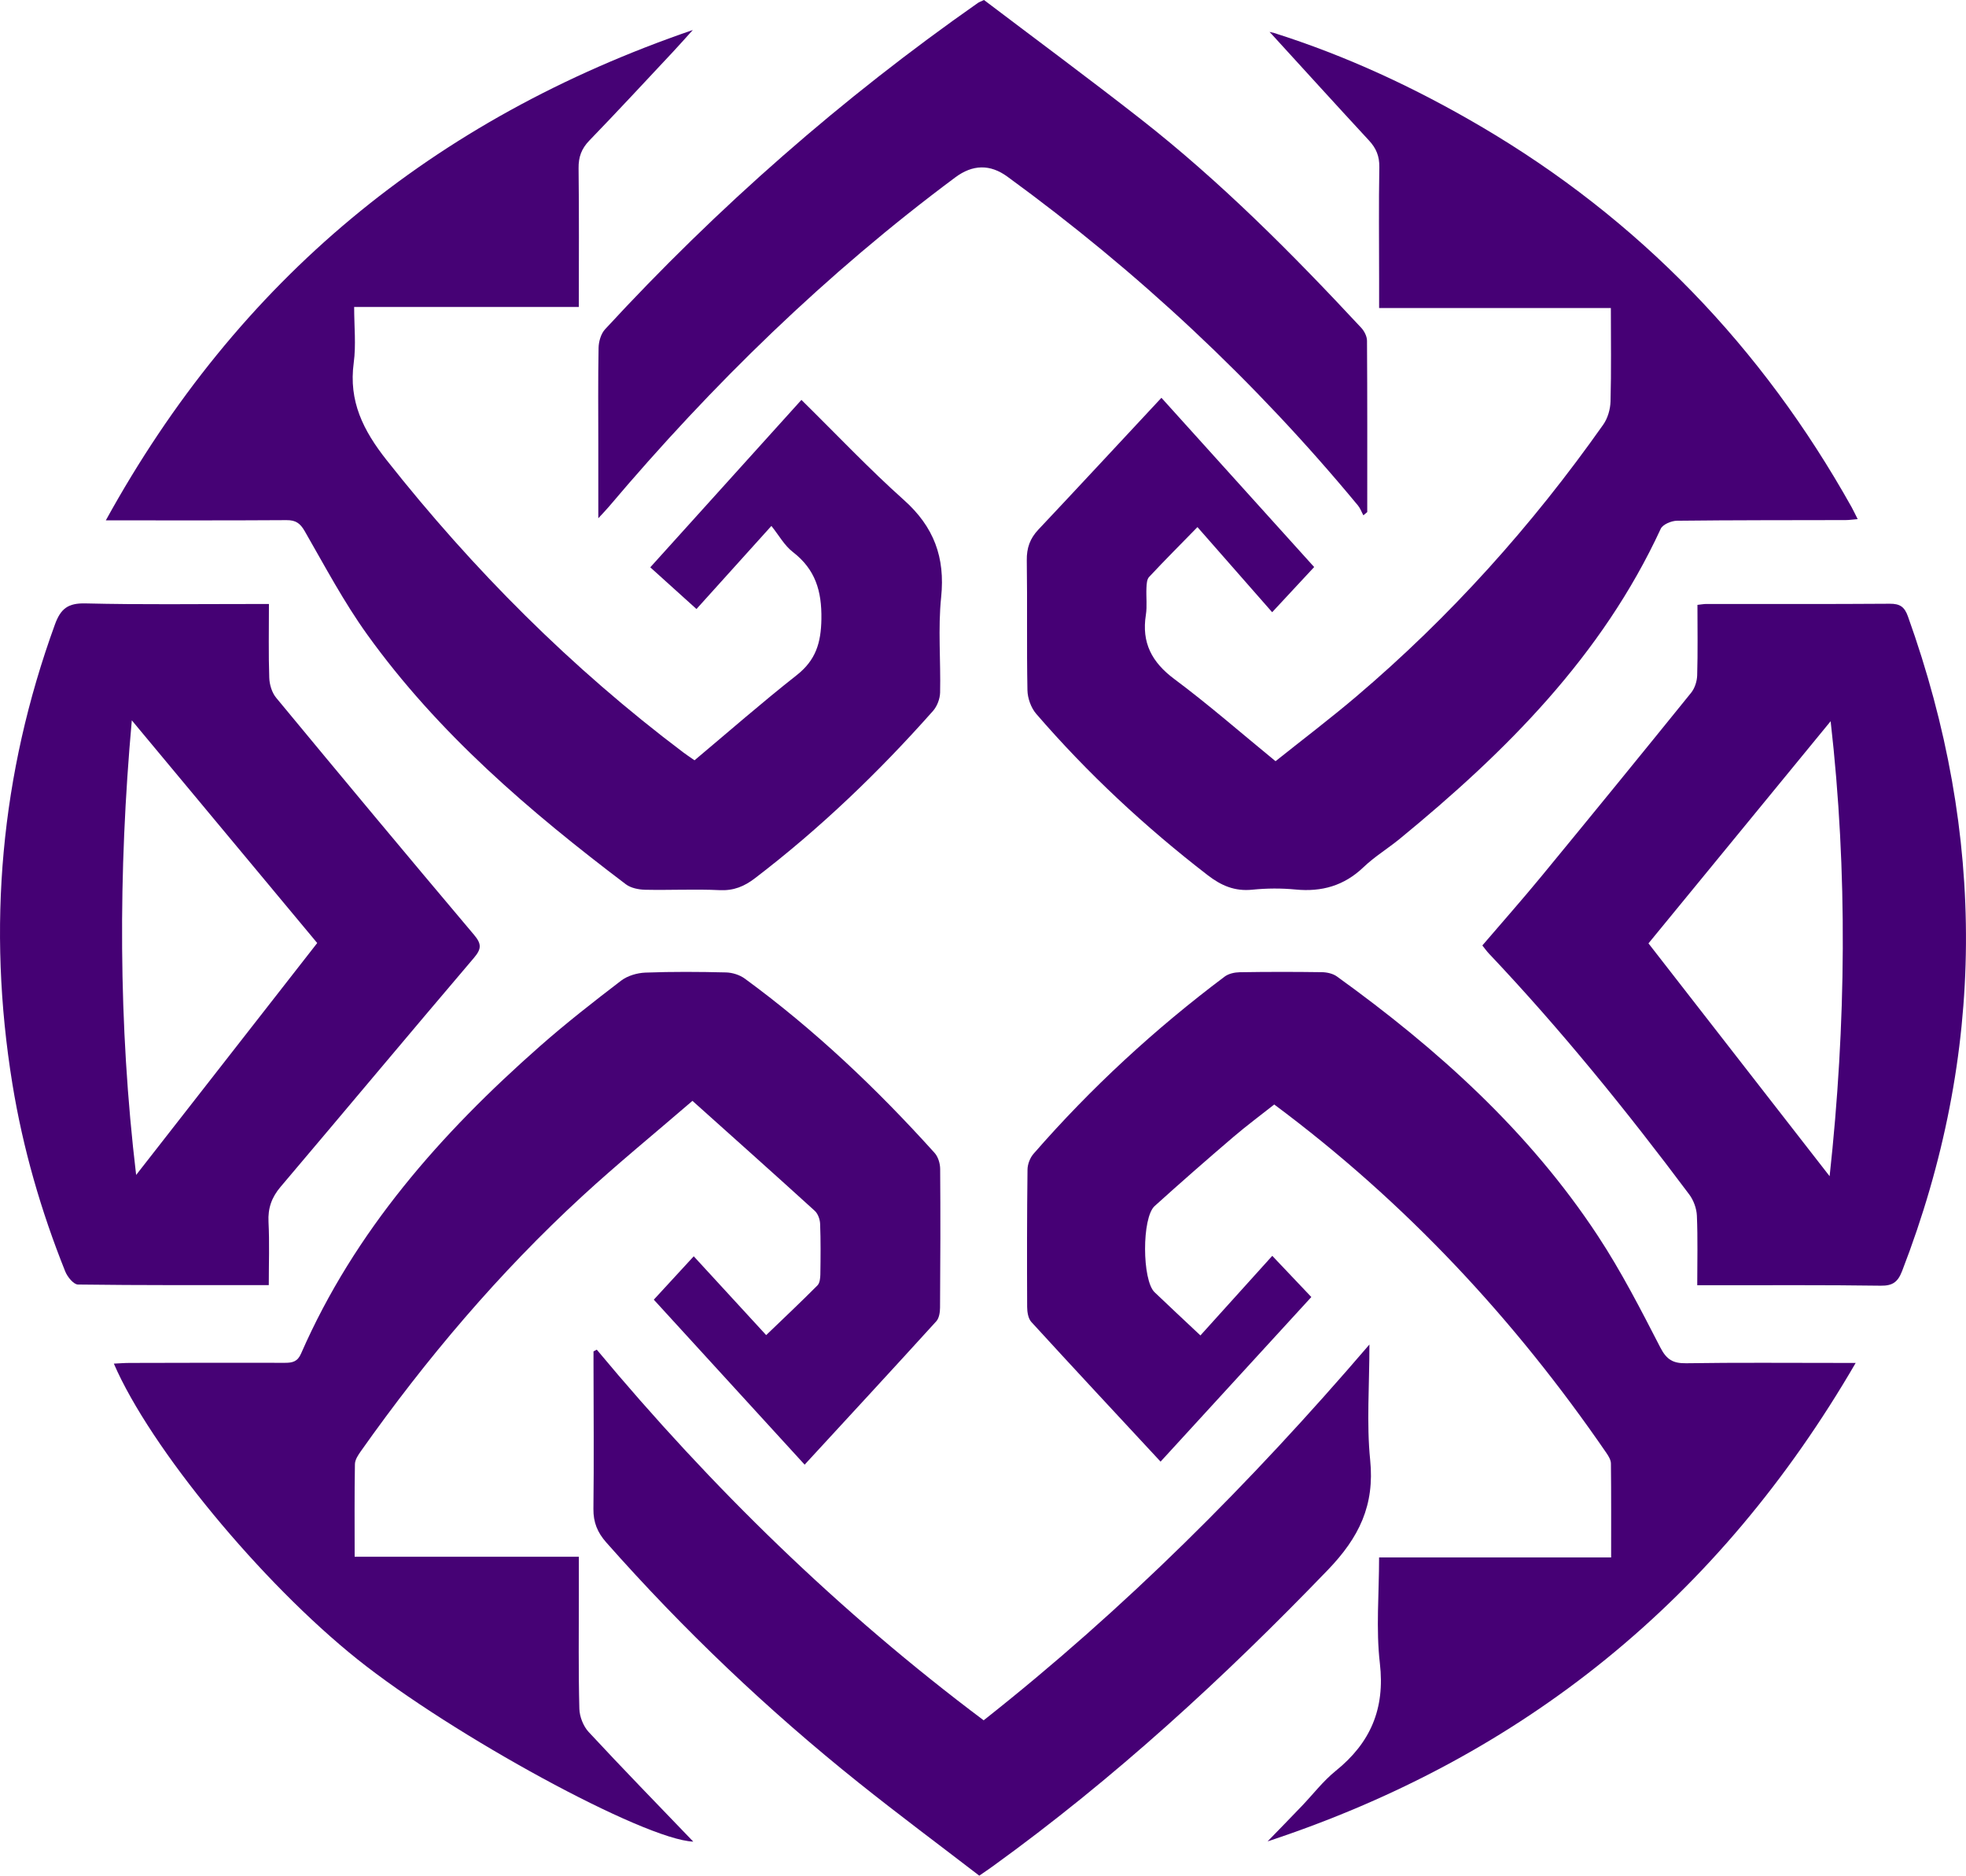 <?xml version="1.0" encoding="UTF-8"?> <svg xmlns="http://www.w3.org/2000/svg" id="_Слой_2" data-name="Слой 2" viewBox="0 0 658.66 628.26"><defs><style> .cls-1 { fill: #460275; } .cls-1, .cls-2, .cls-3, .cls-4 { stroke-width: 0px; } .cls-2 { fill: #440075; } .cls-3 { fill: #450174; } .cls-4 { fill: #460075; } </style></defs><g id="_Слой_1-2" data-name="Слой 1"><path class="cls-1" d="m269.58,490.59c-17.48-19.11-33.96-37.13-50.54-55.27,4.8-5.21,8.94-9.71,13.38-14.53,8.16,8.87,16.02,17.42,24.27,26.4,5.83-5.6,11.58-11.03,17.17-16.64.78-.78.96-2.42.98-3.67.09-5.66.14-11.34-.08-16.99-.06-1.49-.74-3.37-1.81-4.34-13.4-12.19-26.92-24.24-40.96-36.82-12.94,11.15-25.18,21.14-36.79,31.81-27.95,25.69-52.37,54.52-74.27,85.49-.92,1.3-1.99,2.89-2.02,4.37-.18,10.15-.09,20.3-.09,31.03h75.11c0,4.67,0,8.78,0,12.9,0,12.66-.16,25.33.17,37.99.07,2.66,1.32,5.87,3.12,7.81,11.43,12.31,23.16,24.34,35.05,36.72-16.49-.66-80.73-35.68-112.49-61.05-32.26-25.78-69.42-70.76-81.64-99.06,1.88-.09,3.62-.23,5.36-.23,17.33-.04,34.66-.09,51.99-.04,2.52,0,4.2-.39,5.38-3.11,17.95-41.05,46.83-73.69,79.99-102.91,8.74-7.7,17.95-14.89,27.21-21.97,2.17-1.66,5.38-2.6,8.16-2.71,8.99-.34,18-.28,26.99-.06,2.14.05,4.61.83,6.33,2.09,23.36,17.09,44.23,36.91,63.57,58.37,1.17,1.3,1.84,3.52,1.86,5.32.12,15.5.07,30.99-.04,46.49-.01,1.55-.3,3.53-1.26,4.58-14.33,15.76-28.79,31.4-44.11,48.03Z"></path><path class="cls-1" d="m35.46,174.28C79.81,93.73,145.03,39.91,232.11,10.05c-2.74,3.02-4.61,5.15-6.54,7.21-9.34,9.96-18.62,19.99-28.12,29.81-2.63,2.72-3.66,5.51-3.61,9.29.19,15.32.08,30.64.08,46.46h-75.27c0,6.54.67,12.72-.14,18.69-1.74,12.87,3.16,22.65,11.01,32.59,29.09,36.82,61.93,69.69,99.4,97.92.92.7,1.89,1.33,3.76,2.64,11.27-9.44,22.51-19.29,34.24-28.52,6.38-5.02,8.14-10.78,8.27-18.77.15-9.44-2.03-16.67-9.58-22.49-2.81-2.16-4.65-5.58-7.17-8.72-9.31,10.32-17.43,19.32-25.1,27.83-5.06-4.57-9.87-8.9-15.48-13.97,17.2-19.05,33.97-37.62,50.64-56.08,11.96,11.77,22.71,23.16,34.35,33.55,10.02,8.95,13.84,19.19,12.46,32.52-1.09,10.55-.11,21.31-.35,31.97-.05,2.08-.99,4.57-2.36,6.12-18.16,20.5-37.85,39.38-59.64,56.04-3.6,2.76-7.14,4.23-11.83,4.01-8.31-.39-16.66.05-24.99-.13-2.19-.05-4.79-.57-6.47-1.84-32.25-24.4-62.89-50.58-86.67-83.68-7.83-10.9-14.18-22.89-20.89-34.56-1.55-2.7-3.04-3.74-6.12-3.72-19.81.13-39.61.07-60.53.07Z"></path><path class="cls-4" d="m426.55,10.95c24.4,7.69,47.44,18.41,69.47,31.33,53.13,31.16,94.31,73.96,124.34,127.63.63,1.13,1.17,2.32,2.01,3.97-1.62.13-2.84.32-4.06.32-18.83.05-37.65,0-56.48.22-1.87.02-4.76,1.23-5.44,2.69-19.68,42.6-51.82,74.65-87.4,103.82-3.99,3.27-8.48,5.99-12.19,9.54-6.5,6.21-13.98,8.32-22.76,7.47-4.79-.46-9.69-.43-14.48.06-5.87.59-10.37-1.32-14.99-4.89-20.92-16.14-40.15-34.02-57.41-54.01-1.74-2.02-2.89-5.23-2.94-7.92-.28-14.49,0-28.99-.22-43.48-.06-4.14,1.06-7.32,3.86-10.29,13.47-14.3,26.82-28.7,41.25-44.17,17.35,19.23,34.1,37.78,51.17,56.69-4.89,5.26-9.26,9.96-14.07,15.13-8.32-9.48-16.4-18.68-25.03-28.51-5.65,5.78-11.02,11.16-16.21,16.71-.76.81-.82,2.43-.88,3.69-.14,2.99.27,6.05-.19,8.98-1.48,9.32,1.97,15.88,9.53,21.51,11.46,8.54,22.25,17.98,33.91,27.52,9.17-7.32,18.29-14.23,27-21.62,31.54-26.77,58.96-57.32,82.78-91.1,1.51-2.13,2.38-5.15,2.45-7.78.28-10.27.11-20.55.11-31.28h-77.64c0-3.52,0-6.62,0-9.71,0-12.5-.15-24.99.07-37.49.06-3.63-1.03-6.3-3.43-8.89-10.95-11.83-21.78-23.77-32.66-35.67.18-.16.35-.32.51-.49Z"></path><path class="cls-4" d="m621.71,456.49c-45.78,78.82-111.2,131.95-197.04,160.28,3.81-3.92,7.63-7.83,11.41-11.78,3.81-3.97,7.2-8.44,11.44-11.86,11.64-9.39,16.54-20.79,14.77-36.01-1.34-11.48-.26-23.24-.26-35.47h77.74c0-10.88.05-21.17-.07-31.45-.01-1.19-.8-2.49-1.52-3.54-30.71-44.71-67.21-83.92-111.28-116.71-4.49,3.55-9.26,7.09-13.77,10.94-8.86,7.58-17.64,15.25-26.29,23.07-4.34,3.92-4.22,24.86-.03,28.87,4.92,4.71,9.92,9.35,15.36,14.47,7.97-8.83,15.83-17.53,24.07-26.66,4.36,4.6,8.43,8.88,13.09,13.8-16.76,18.29-33.26,36.3-50.51,55.13-14.89-16.03-29.17-31.34-43.3-46.78-1.06-1.16-1.39-3.34-1.4-5.05-.07-15.33-.07-30.66.12-45.99.02-1.79.84-3.94,2.02-5.29,19.22-22.06,40.63-41.79,64.03-59.35,1.32-.99,3.34-1.43,5.04-1.46,9.16-.15,18.33-.15,27.49-.02,1.71.02,3.72.46,5.07,1.43,33.74,24.32,64.39,51.88,87.42,86.87,7.84,11.91,14.4,24.71,20.94,37.41,2.1,4.08,4.25,5.34,8.64,5.28,16.99-.26,33.99-.11,50.99-.11,1.61,0,3.21,0,5.84,0Z"></path><path class="cls-2" d="m568.62,430.49c0-8.06.21-15.69-.12-23.29-.1-2.43-1.11-5.19-2.58-7.14-20.97-28.03-42.98-55.2-67.07-80.64-.68-.71-1.25-1.53-2.23-2.74,6.61-7.72,13.31-15.28,19.73-23.08,16.83-20.45,33.57-40.97,50.22-61.56,1.23-1.52,1.97-3.85,2.03-5.83.23-7.79.09-15.58.09-23.61,1.37-.15,2.16-.3,2.94-.3,20.49-.01,40.99.07,61.48-.08,3.37-.02,4.93.98,6.09,4.22,26.29,73.35,26.22,146.41-1.94,219.28-1.43,3.69-3.15,4.98-7.19,4.92-18.66-.27-37.32-.14-55.98-.15-1.62,0-3.24,0-5.47,0Zm-16.34-114.51c20.12,25.86,40.54,52.09,60.69,77.99,5.53-50.66,6.11-101.9.34-152.4-20.4,24.88-40.94,49.91-61.03,74.41Z"></path><path class="cls-3" d="m90.1,202.32c0,8.77-.17,16.75.11,24.72.08,2.28.9,4.98,2.33,6.7,21.97,26.55,44.02,53.03,66.26,79.36,2.61,3.1,2.53,4.73-.04,7.76-21.69,25.47-43.13,51.15-64.76,76.67-2.98,3.51-4.28,7.15-4.04,11.79.35,6.93.09,13.89.09,21.12-21.71,0-42.82.09-63.93-.19-1.47-.02-3.53-2.56-4.25-4.35-8.14-20.29-14.19-41.22-17.71-62.81-8.54-52.51-3.98-103.81,14.23-153.89,1.94-5.35,4.4-7.23,10.24-7.09,18.64.46,37.3.19,55.95.2,1.63,0,3.27,0,5.52,0Zm16.17,113.54c-20.43-24.54-41.31-49.61-62.11-74.58-4.58,50.79-4.56,101.93,1.45,152.27,20.2-25.87,40.53-51.9,60.66-77.68Z"></path><path class="cls-4" d="m199.94,452.07c38.52,46.22,81.31,87.93,129.61,124.14,47.04-37.1,89.26-79.24,129.24-125.87,0,13.9-.99,26.4.25,38.68,1.53,15.16-3.66,25.92-14.24,36.89-34.79,36.1-71.51,69.82-112.18,99.19-1.33.96-2.7,1.88-4.54,3.15-13.47-10.36-27.1-20.5-40.36-31.1-30.53-24.4-58.74-51.25-84.63-80.54-2.94-3.33-4.33-6.72-4.28-11.22.2-16.16.05-32.33.03-48.5,0-1.41,0-2.83,0-4.24.36-.19.73-.39,1.09-.58Z"></path><path class="cls-4" d="m200.45,173.59c0-9,0-16.79,0-24.57,0-10.83-.12-21.67.09-32.5.04-2.1.78-4.71,2.15-6.2C240.43,69.37,282.08,32.87,327.71.92c.27-.19.6-.29,1.95-.92,17.2,13.04,34.99,26.19,52.41,39.81,26.85,21,50.82,45.11,74,70.01,1.02,1.1,1.9,2.85,1.91,4.31.13,19.13.08,38.26.08,57.39-.43.36-.87.72-1.3,1.08-.6-1.1-1.03-2.34-1.81-3.29-34.5-41.68-73.75-78.3-117.46-110.15q-8.66-6.31-17.47.27c-43.13,32.09-81.38,69.31-116.05,110.31-.82.97-1.71,1.88-3.52,3.85Z"></path><path class="cls-4" d="m426.03,11.44c-.23-.25-.47-.5-.7-.75.4.09.8.18,1.21.27-.16.16-.34.32-.51.48Z"></path></g></svg> 